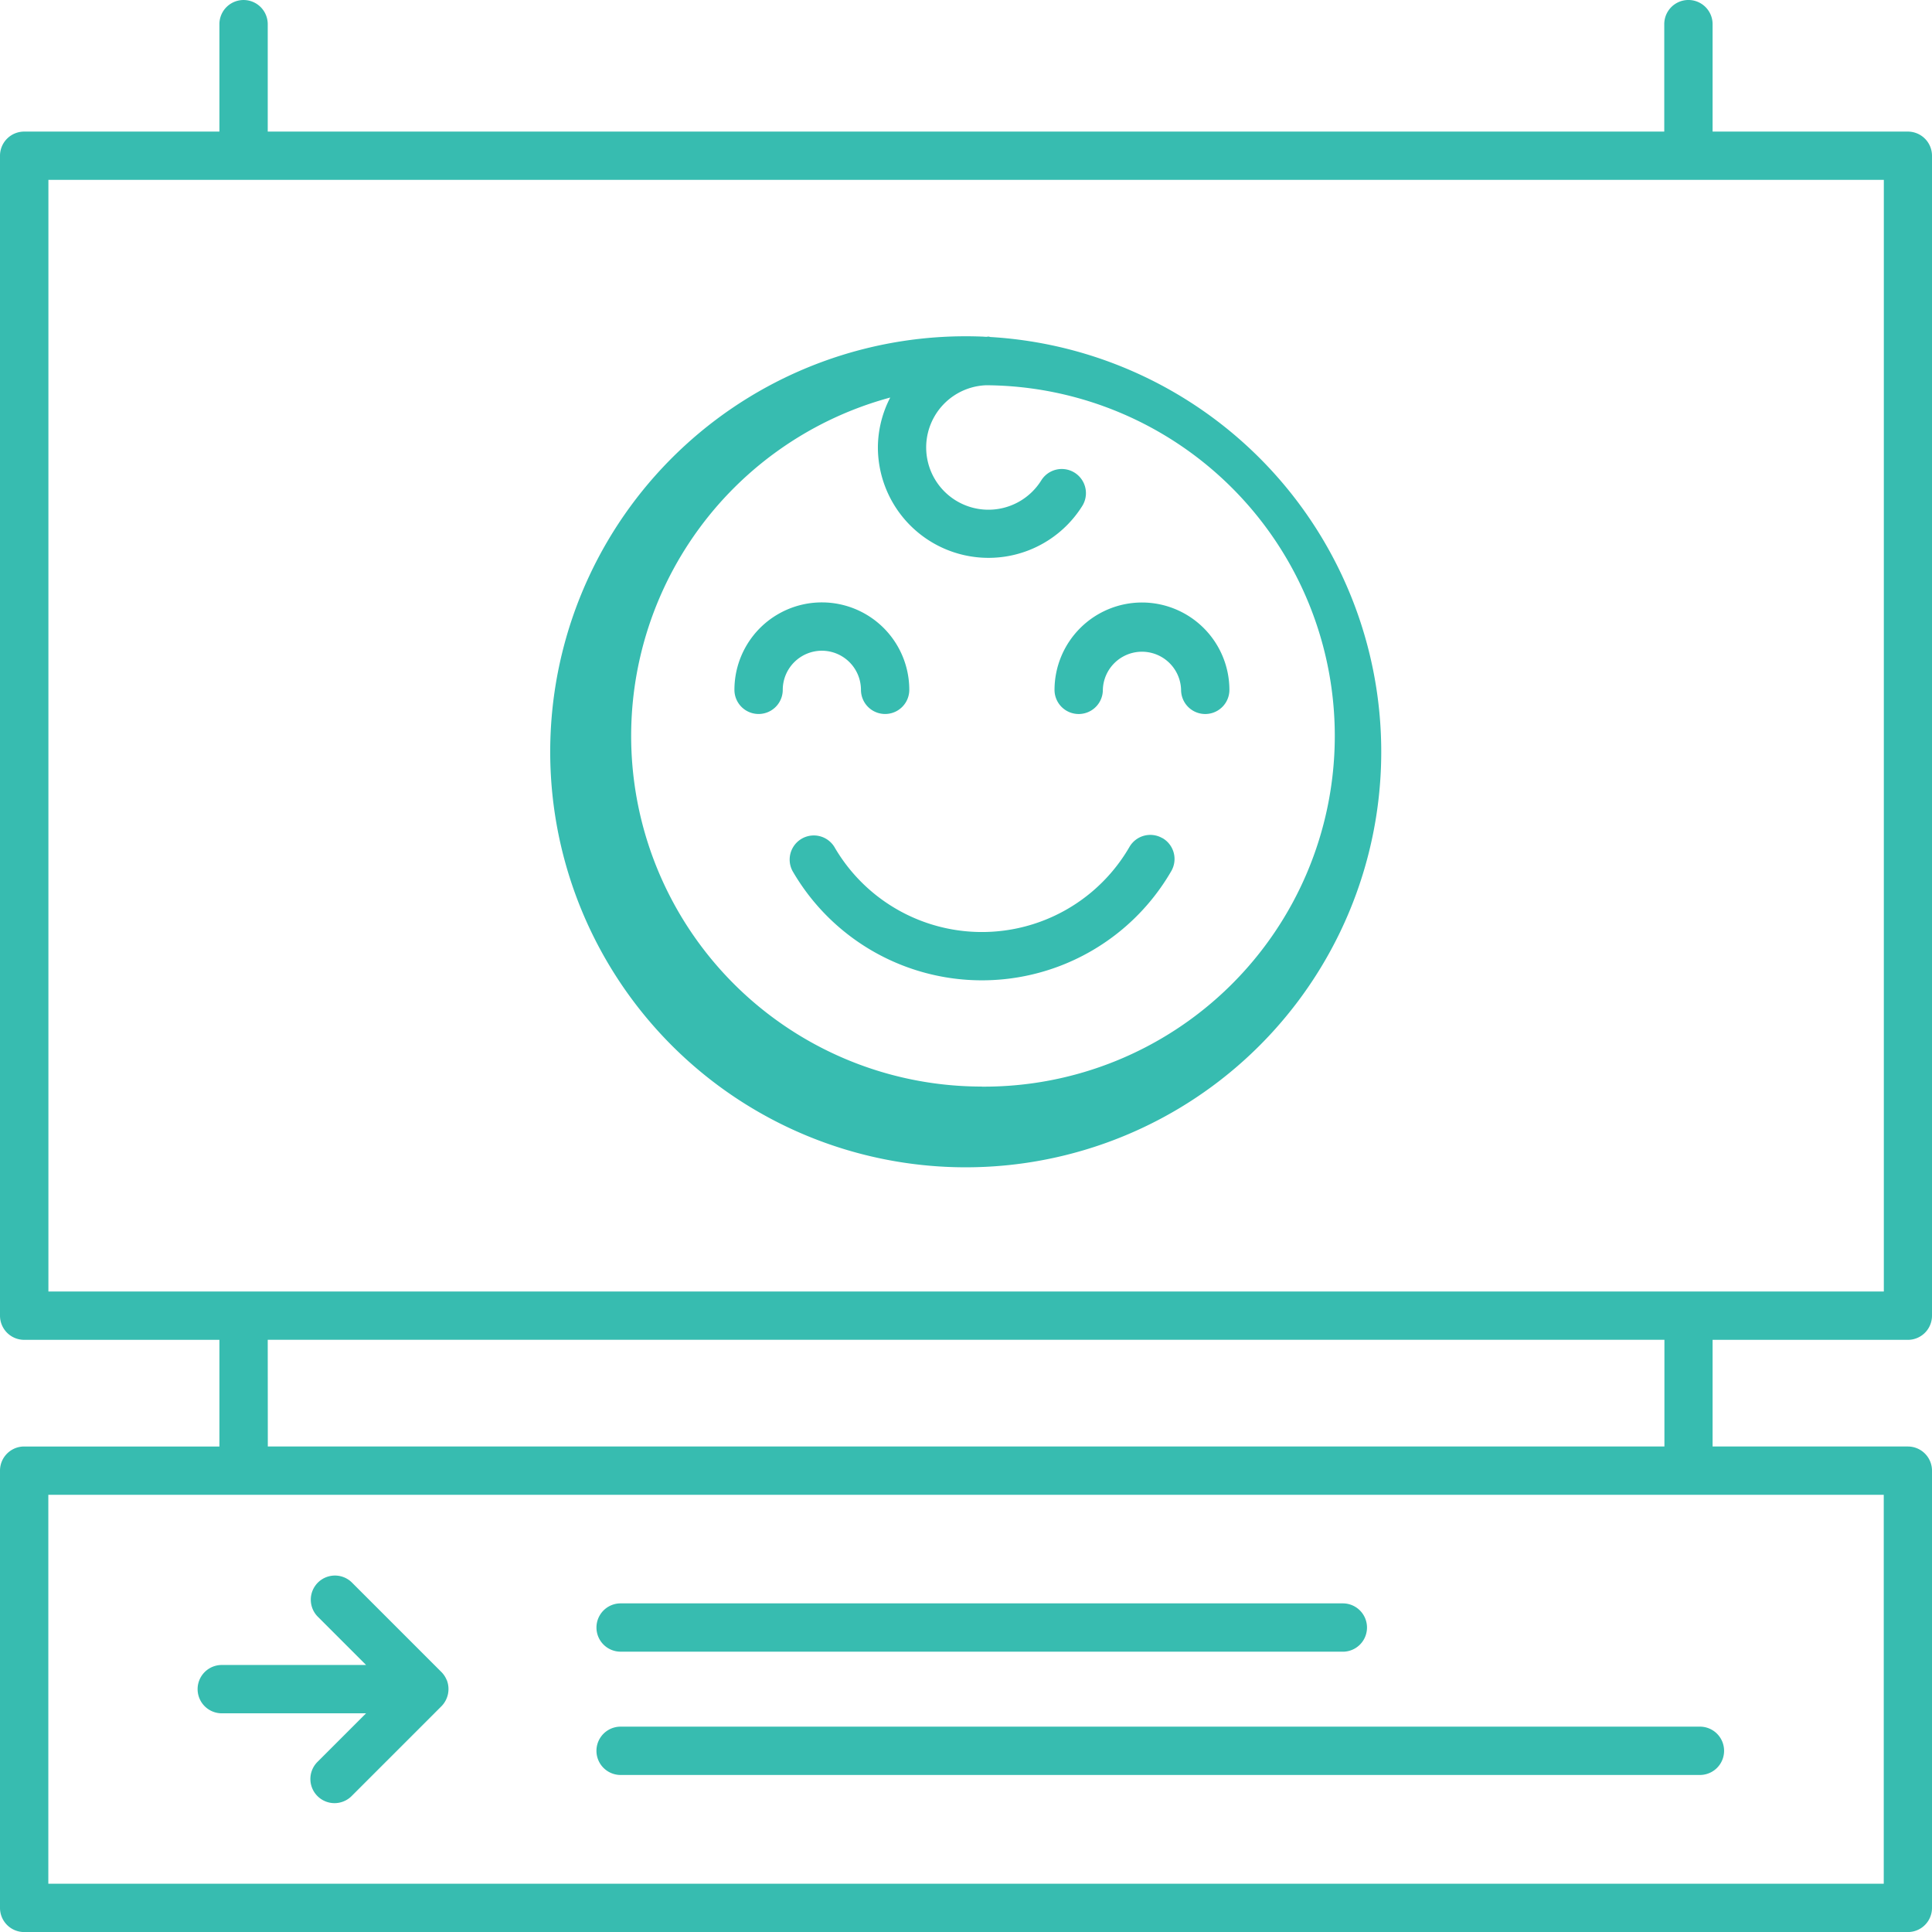 <svg xmlns="http://www.w3.org/2000/svg" width="75.199" height="75.201" viewBox="0 0 75.199 75.201"><g transform="translate(-1879.355 -1512.049)"><path d="M1219.511,376.338h28.111a.94.94,0,1,0,0-1.881h-28.111a.94.94,0,0,0,0,1.88" transform="translate(684 1200)" fill="#37bcb0"/><path d="M1219.511,381.136h42.01a.94.94,0,1,0,0-1.881h-42.01a.94.94,0,0,0,0,1.881" transform="translate(684 1200)" fill="#37bcb0"/><path d="M1269.614,364.2a.94.94,0,0,0,.94-.94V318.111a.94.94,0,0,0-.94-.94h-7.6v-4.182a.94.94,0,0,0-1.881,0v4.182h-54.357V312.99a.94.94,0,0,0-1.881,0v4.181h-7.6a.94.94,0,0,0-.94.94v45.148a.94.94,0,0,0,.94.94h7.6v4.152h-7.6a.94.94,0,0,0-.94.94v17.018a.94.94,0,0,0,.94.941h73.319a.939.939,0,0,0,.94-.94V369.291a.94.94,0,0,0-.94-.94h-7.6V364.2Zm-.938,21.169h-71.44V370.23h71.44Zm-62.9-21.171h54.363v4.152h-54.36Zm-8.537-45.148h71.44v43.268h-71.44Z" transform="translate(684 1200)" fill="#37bcb0"/><path d="M1203.986,378.736h5.617l-1.892,1.892a.94.94,0,1,0,1.33,1.329l3.5-3.5a.955.955,0,0,0,.2-1.025v.008a.944.944,0,0,0-.2-.306l-3.5-3.5a.94.94,0,0,0-1.329,1.329l1.892,1.892h-5.617a.94.94,0,1,0,0,1.881" transform="translate(684 1200)" fill="#37bcb0"/><path d="M1240.6,344.673h0a.937.937,0,0,0-1.282.339l0,0a6.635,6.635,0,0,1-11.488,0,.94.94,0,0,0-1.626.942,8.514,8.514,0,0,0,14.741,0,.939.939,0,0,0-.344-1.284" transform="translate(684 1200)" fill="#37bcb0"/><path d="M1227.344,337.377a1.524,1.524,0,0,1,1.522,1.522.94.94,0,0,0,1.881,0,3.4,3.4,0,1,0-6.806,0,.94.94,0,0,0,1.881,0,1.525,1.525,0,0,1,1.522-1.522" transform="translate(684 1200)" fill="#37bcb0"/><path d="M1239.807,335.5h-.007a3.407,3.407,0,0,0-3.4,3.4.94.94,0,0,0,1.881,0,1.523,1.523,0,0,1,3.045,0,.94.94,0,0,0,1.881,0,3.406,3.406,0,0,0-3.4-3.4" transform="translate(684 1200)" fill="#37bcb0"/><path d="M1233.916,325.167c-.03,0-.056-.017-.087-.017s-.056.009-.085.009c-.057,0-.113-.009-.171-.009a16.173,16.173,0,1,0,.343.017m-.343,29.174v0a13.646,13.646,0,0,1-3.567-26.819,4.253,4.253,0,0,0-.481,1.936,4.306,4.306,0,0,0,7.954,2.286.94.94,0,0,0-1.593-1,2.423,2.423,0,1,1-2.142-3.7,13.65,13.65,0,0,1-.171,27.3" transform="translate(684 1200)" fill="#37bcb0"/></g></svg>